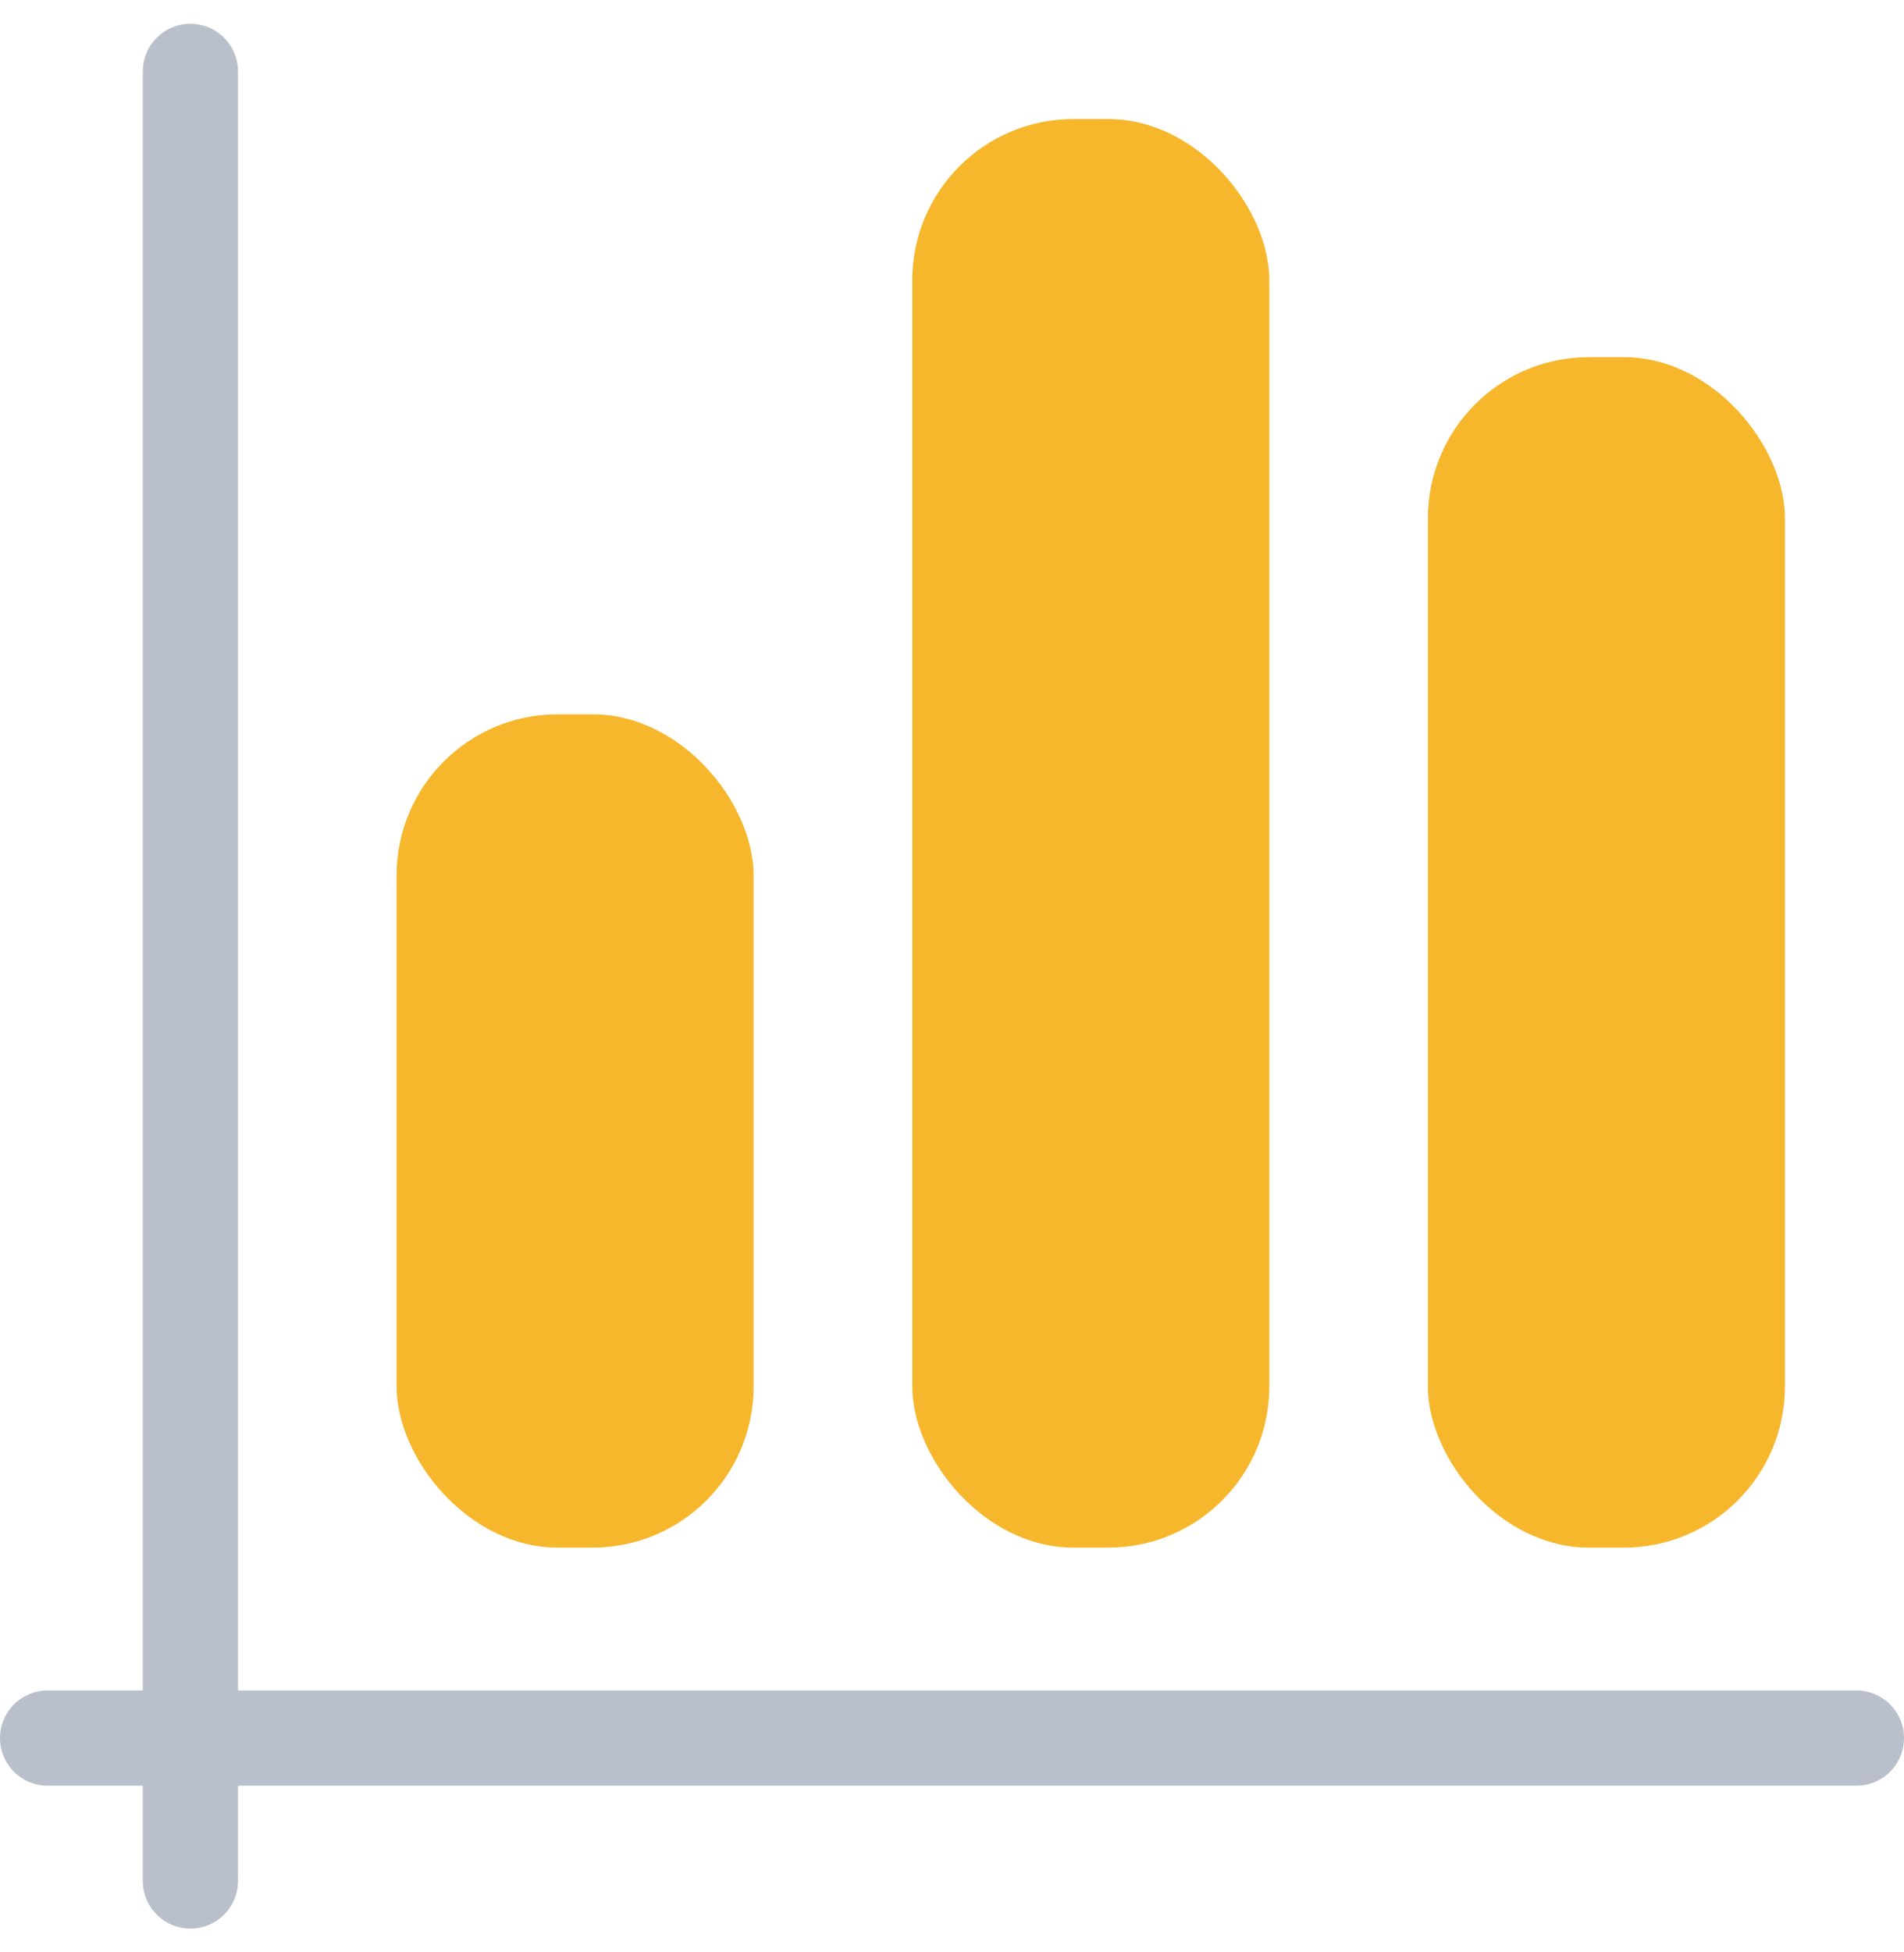 <svg xmlns="http://www.w3.org/2000/svg" width="40" height="41" fill="none" viewBox="0 0 40 41"><g clip-path="url(#a)"><rect width="7.5" height="17.5" x="8.332" y="15" fill="#f6b72d" rx="3.383"/><rect width="7.5" height="30" x="19.166" y="2.5" fill="#f6b72d" rx="3.383"/><rect width="7.5" height="25" x="29.998" y="7.5" fill="#f6b72d" rx="3.383"/><path stroke="#b9bfcb" stroke-linecap="round" stroke-width="2" d="M1 36.5h38M4 1.5v38"/></g><defs><clipPath id="a"><path fill="#fff" d="M0 .5h40v40H0z"/></clipPath></defs></svg>